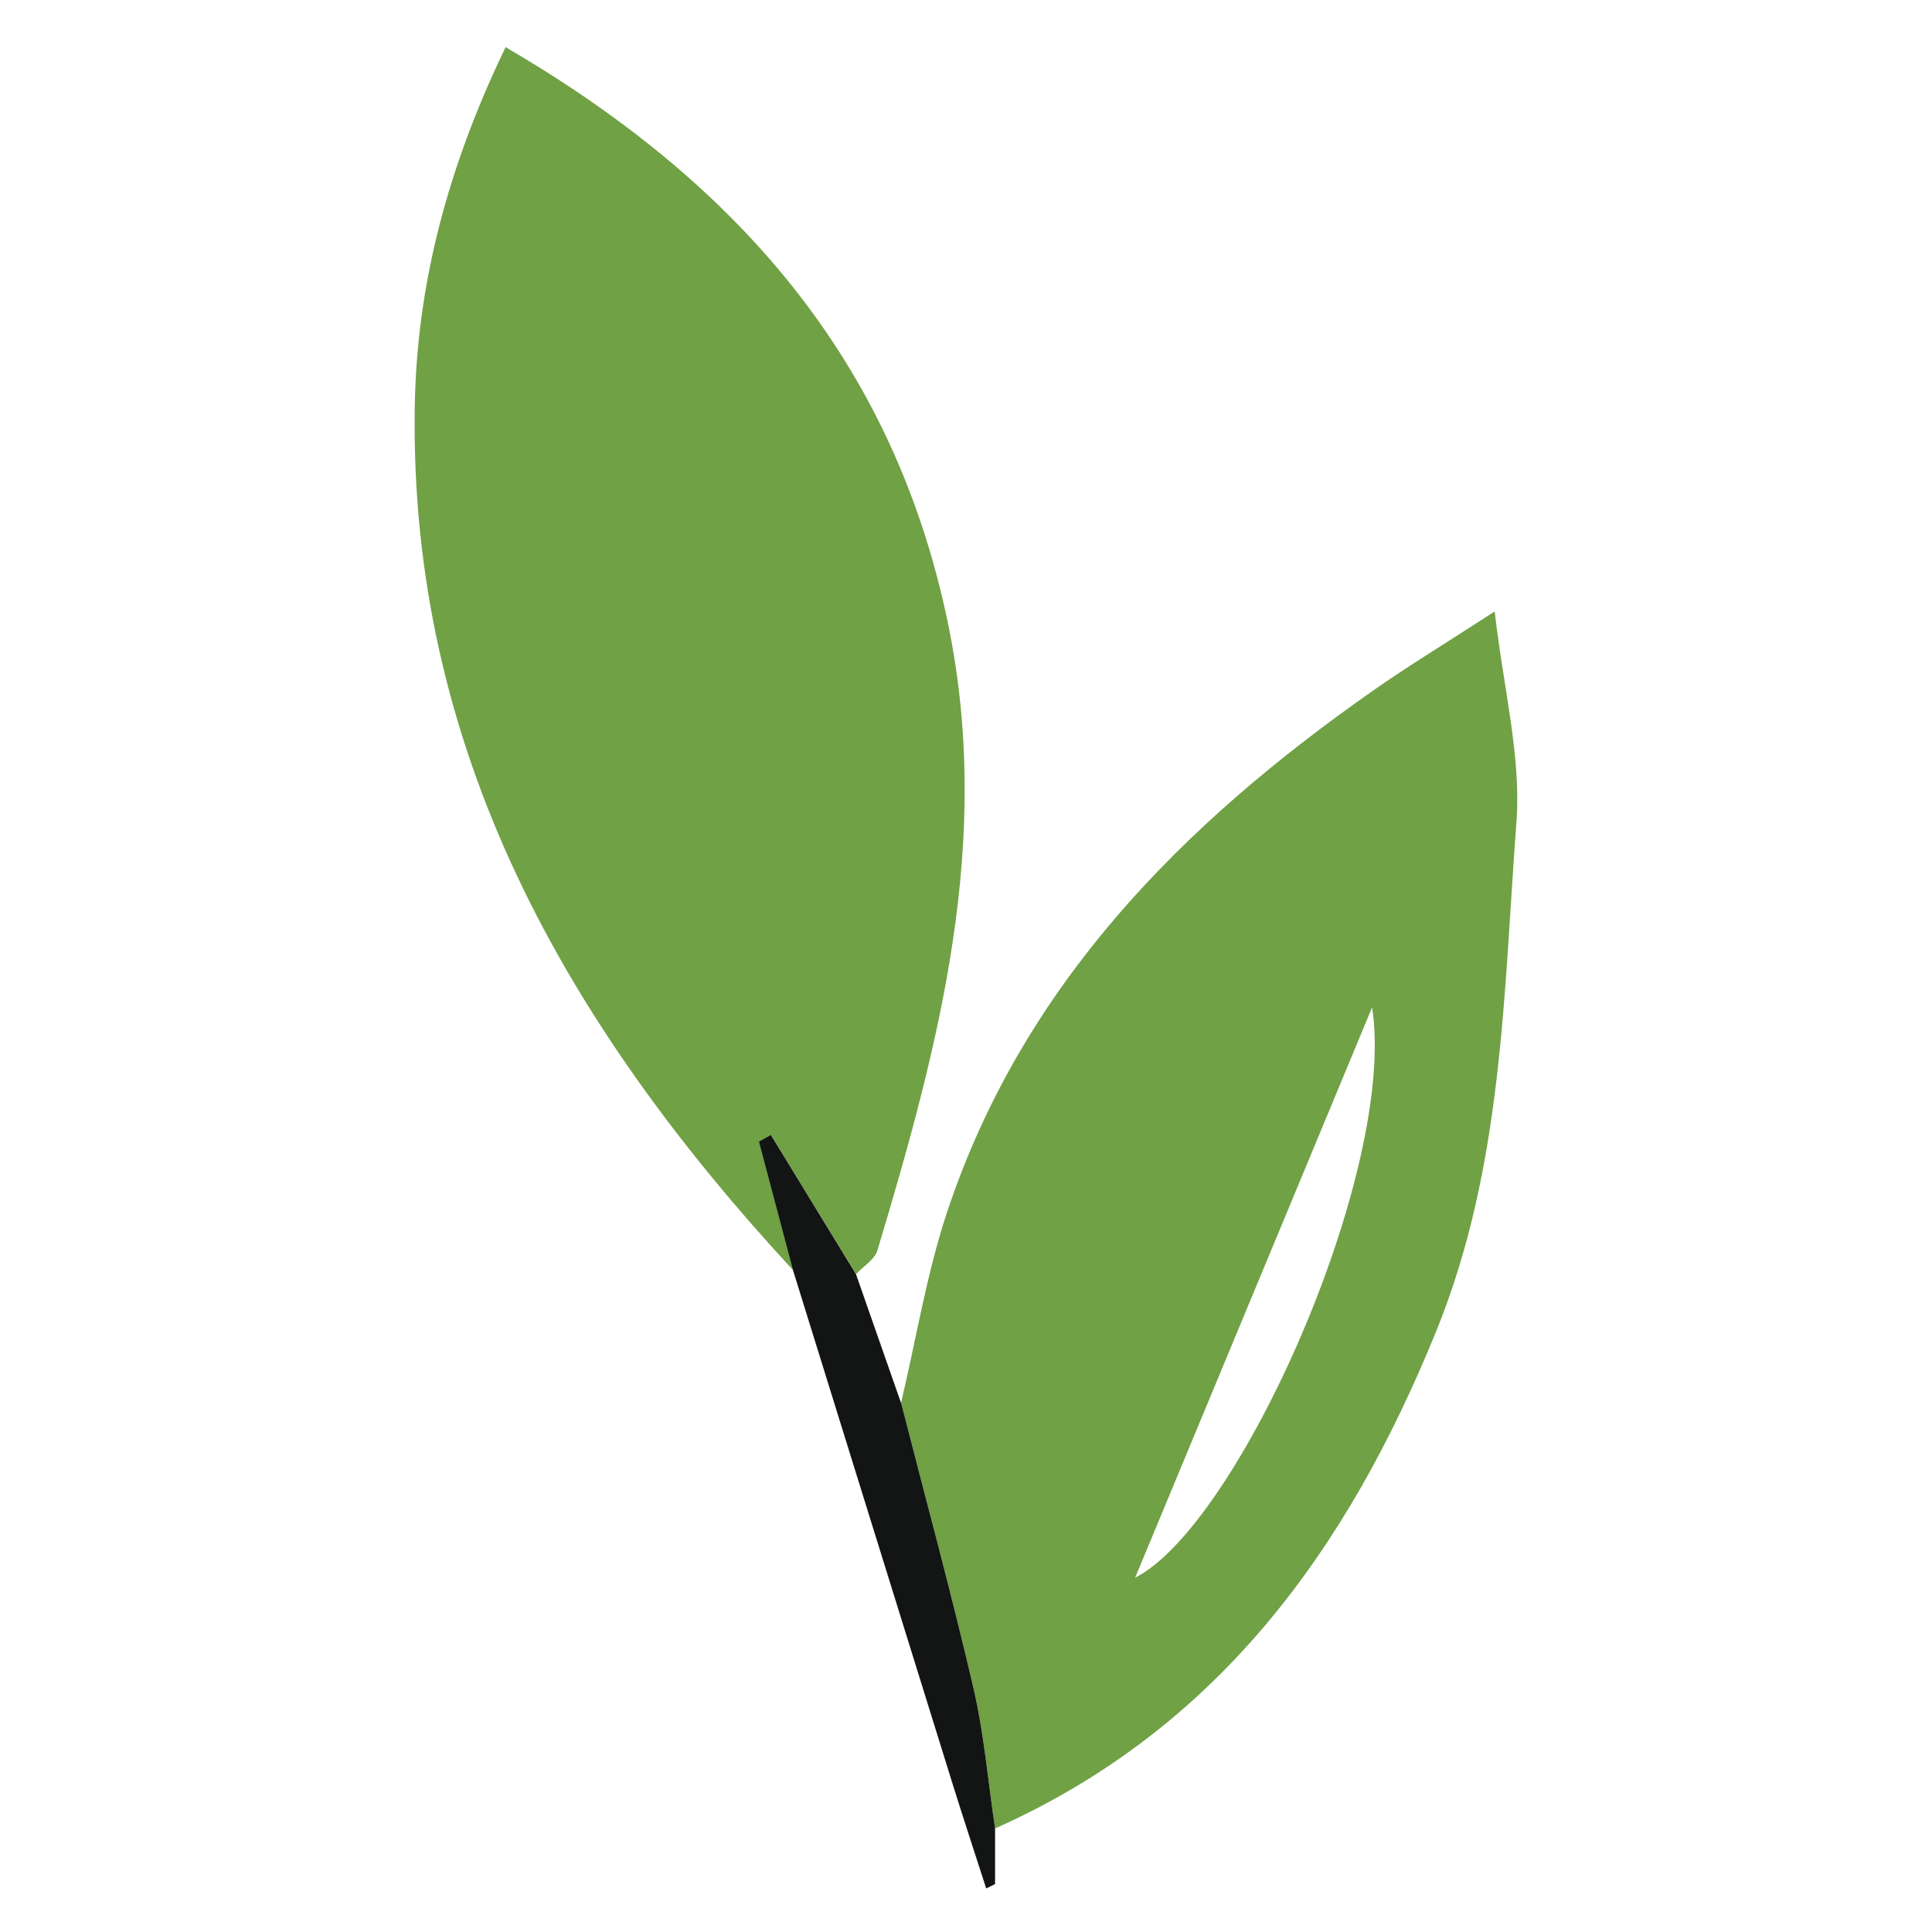 <?xml version="1.0" encoding="UTF-8"?> <svg xmlns="http://www.w3.org/2000/svg" id="Layer_1" viewBox="0 0 200 200"><defs><style> .cls-1 { fill: #131414; } .cls-2 { fill: #70a145; } </style></defs><path class="cls-2" d="M82.12,131.51c-23.43-25.33-39.82-53.83-39.18-89.6.23-12.63,3.47-24.73,9.4-37.03,23.74,13.84,40.09,32.25,45.77,59.53,4.72,22.65-.91,43.81-7.28,65.03-.29.95-1.45,1.64-2.21,2.45-2.94-4.81-5.87-9.61-8.81-14.42-.41.23-.82.46-1.24.69,1.18,4.45,2.36,8.9,3.54,13.35h0Z"></path><path class="cls-2" d="M154.74,63.29c-5.04,3.27-8.9,5.61-12.6,8.2-19.75,13.83-36.23,30.42-44.07,53.9-2.14,6.42-3.22,13.2-4.79,19.82,2.51,9.82,5.18,19.61,7.48,29.48,1.11,4.78,1.52,9.72,2.25,14.59,23.03-10.26,36.48-28.85,45.68-51.51,6.9-16.99,6.96-34.93,8.29-52.66.51-6.81-1.34-13.79-2.25-21.81h0ZM117.51,163.32c8.19-19.72,16.36-39.38,24.53-59.04,2.61,16.79-13.78,53.58-24.53,59.04Z"></path><path class="cls-1" d="M93.28,145.21c2.51,9.82,5.18,19.61,7.48,29.48,1.11,4.78,1.52,9.72,2.25,14.59v5.76c-.31.15-.61.3-.92.45-1.16-3.62-2.36-7.23-3.49-10.86-5.51-17.7-11-35.41-16.5-53.11-1.18-4.45-2.36-8.9-3.54-13.35.41-.23.82-.46,1.24-.69,2.94,4.81,5.87,9.61,8.81,14.42,1.55,4.44,3.11,8.88,4.66,13.32h0Z"></path></svg> 